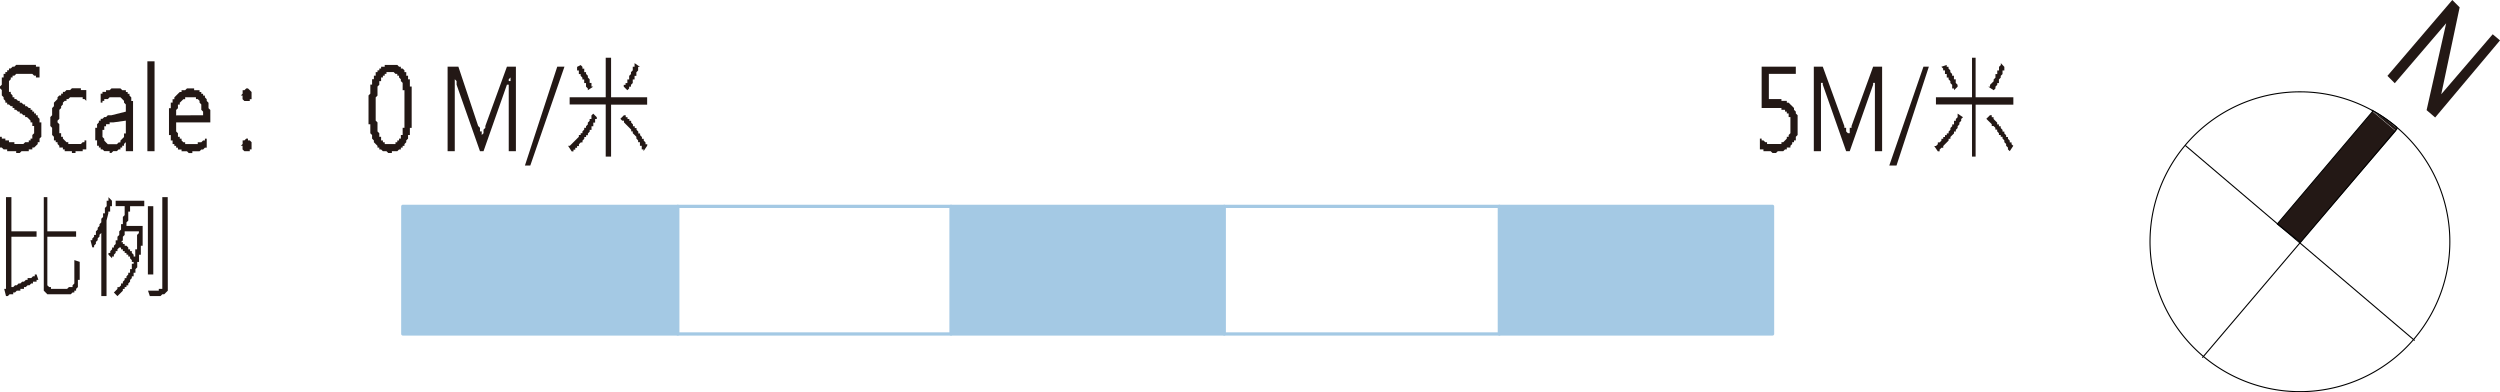 <svg xmlns="http://www.w3.org/2000/svg" viewBox="0 0 554.51 86.99"><defs><style>.cls-1{fill:#231815;}.cls-2,.cls-3,.cls-4,.cls-6,.cls-7{fill:none;stroke-linecap:round;}.cls-2,.cls-3,.cls-4{stroke:#000;}.cls-2,.cls-6{stroke-miterlimit:10;stroke-width:0;}.cls-3,.cls-4,.cls-7{stroke-linejoin:round;}.cls-3{stroke-width:0.24px;}.cls-4{stroke-width:0.24px;}.cls-5{fill:#a4c9e4;}.cls-6,.cls-7{stroke:#a4c9e4;}.cls-7{stroke-width:0.72px;}</style></defs><title>資產 1</title><g id="圖層_2" data-name="圖層 2"><g id="圖層_1-2" data-name="圖層 1"><path class="cls-1" d="M531.71,28.5,529,26.33Z"/><path class="cls-2" d="M531.71,28.5,529,26.33Z"/><path class="cls-1" d="M531.44,29.05,529,26.33l2.71,2.17Zm-5.16-4.35,5.16,4.35L529,26.33Z"/><path class="cls-2" d="M531.44,29.05,529,26.33l2.71,2.17Zm-5.16-4.35,5.16,4.35L529,26.33Z"/><path class="cls-1" d="M510.26,53.75l16-29,5.16,4.35Zm-5.15-4.07,5.15,4.07,16-29Z"/><path class="cls-2" d="M510.26,53.75l16-29,5.16,4.35Zm-5.15-4.07,5.15,4.07,16-29Z"/><path class="cls-3" d="M531.64,28.26a33.25,33.25,0,1,0,3.85,46.87,33.25,33.25,0,0,0-3.85-46.87"/><line class="cls-4" x1="535.51" y1="75.47" x2="484.75" y2="32.3"/><polyline class="cls-4" points="526.28 24.7 505.11 49.68 510.26 53.75 531.71 28.5 488.55 79.27"/><path class="cls-3" d="M531.64,28.26a33.45,33.45,0,0,0-5.5-3.8"/><polygon class="cls-1" points="529.54 16.83 543.93 0 545.56 1.63 541.48 20.9 552.89 7.6 554.51 8.96 540.13 26.06 538.23 24.43 542.57 5.16 531.17 18.46 529.54 16.83"/><path class="cls-5" d="M393.16,74.07l-60.6-28.3h60.6Zm-60.6,0h60.6l-60.6-28.3Z"/><path class="cls-6" d="M393.16,74.07l-60.6-28.3h60.6Zm-60.6,0h60.6l-60.6-28.3Z"/><path class="cls-5" d="M150.34,74.07l-61-28.3h61Zm-61,0h61l-61-28.3Z"/><path class="cls-6" d="M150.34,74.07l-61-28.3h61Zm-61,0h61l-61-28.3Z"/><path class="cls-5" d="M271.55,74.07l-60.61-28.3h60.61Zm-60.61,0h60.61l-60.61-28.3Z"/><path class="cls-6" d="M271.55,74.07l-60.61-28.3h60.61Zm-60.61,0h60.61l-60.61-28.3Z"/><polyline class="cls-7" points="89.34 45.77 393.16 45.77 393.16 74.07 89.34 74.07 89.34 45.77"/><line class="cls-7" x1="150.34" y1="45.77" x2="150.34" y2="74.07"/><line class="cls-7" x1="210.94" y1="45.77" x2="210.94" y2="74.07"/><line class="cls-7" x1="271.55" y1="45.77" x2="271.55" y2="74.07"/><line class="cls-7" x1="332.56" y1="45.77" x2="332.56" y2="74.07"/><path class="cls-1" d="M83.33,24.36v2.4l.4.39v2l.4.41v.79h.4v.8h.4v.4h.4v.4h2.39v-.4h.4v-.4h.39v-.4h.4v-.8h.4V28.35h.4V20h-.4V18.38l-.4-.4v-.4l-.4-.4v-.39h-.39v-.4h-.4l-.4-.4h-1.6v.4h-.39v.4h-.4v.39h-.4V18h-.4v.8l-.4.4v2l-.4.4v2.79Zm-1.59,0V21.17l.4-.4v-2h.39v-1.2h.4v-.79h.4V16h.4v-.4h.4v-.4h.4v-.4h.8v-.4h2.79l.39.4h.4v.4h.4l.4.4V16h.4v.8h.4v.79h.4v1.6h.4v9.17h-.4v1.59h-.4v.8l-.4.4v.4l-.4.4v.4h-.4v.39h-.4v.41h-.4l-.39.39h-1.2v.4h-.8l-.4-.4h-.79l-.4-.39h-.4v-.41h-.4v-.39l-.4-.4-.4-.4v-.4l-.4-.4v-.8l-.39-.39v-2h-.4V24.36Z"/><polygon class="cls-1" points="112.84 33.53 112.84 20.77 112.84 20.38 112.84 19.97 112.84 19.58 112.84 19.18 112.84 18.78 112.84 18.38 112.84 17.98 113.24 17.98 113.24 17.58 113.24 17.18 112.84 17.58 112.84 17.98 112.84 18.38 112.84 18.78 112.44 18.78 107.25 33.53 106.46 33.53 101.27 18.78 101.27 18.38 101.27 17.98 100.87 17.58 100.87 17.18 100.87 17.58 100.87 17.98 100.87 18.38 100.87 18.78 100.87 19.18 100.87 19.58 100.87 19.97 100.87 20.38 100.87 20.77 100.87 33.53 99.28 33.53 99.28 14.79 101.67 14.79 106.06 27.95 106.46 28.35 106.46 28.75 106.46 29.14 106.85 29.14 106.85 29.55 106.85 29.94 107.25 29.55 107.25 29.14 107.25 28.75 107.65 28.35 107.65 27.95 112.44 14.79 114.43 14.79 114.43 33.53 112.84 33.53"/><polygon class="cls-1" points="125.2 14.79 117.62 36.72 116.43 36.72 123.6 14.79 125.2 14.79"/><path class="cls-1" d="M143.54,32.34l-.8,1.19v-.39h-.4v-.8h-.4v-.8h-.4v-.4l-.39-.4v-.4l-.4-.4-.4-.39v-.41H140v-.39l-.4-.4-.4-.4-.4-.4-.4-.4v-.39H138l-.4-.41.79-.79h.4V26h.4v.39h.4v.41h.4v.39l.4.4V28h.4v.4h.4v.4l.39.39v.41h.4v.39l.4.4v.4h.4v.4l.4.4v.4h.4ZM132.37,26v.39H132v.8h-.4V28h-.4v.8h-.4v.39l-.4.41v.39H130v.4h-.4v.4l-.4.4v.4h-.39l-.4.4v.4H128v.39h-.4v.41h-.4v.39h-.4L126,32.34h.39l.4-.4.4-.4.4-.4.4-.4.4-.4v-.4h.4v-.39h.39v-.41l.4-.39v-.4h.4V28l.4-.4v-.4l.4-.39v-.41h.4v-.79l.4-.4Zm-.79-6.78-1.2.79v-.39l-.4-.4v-.8h-.4v-.8h-.4v-.4l-.39-.39v-.4h-.4v-.8H128v-.8l.8-.4.39.4v.4h.4V16h.4v.4l.4.4v.39l.4.4v.8h.4v.8Zm10.36-4.39h-.4v.8l-.39.4v.8h-.4v.79h-.4v.8l-.4.4v.4h-.4v.4l-.4.39-.8-.79v-.4h.4v-.4h.4v-.8h.4v-.79l.4-.4V16l.4-.4v-.8h.4V14Zm1.6,8.38h-8V34.73h-1.19V23.17h-8v-1.6h8V12.8h1.19v8.77h8Z"/><polygon class="cls-1" points="390.35 30.74 390.74 30.74 390.74 31.14 391.14 31.14 391.54 31.54 391.94 31.54 391.94 31.94 392.34 31.94 392.74 31.94 393.14 31.94 393.54 31.94 393.93 31.94 394.33 31.94 394.73 31.94 395.13 31.94 395.13 31.54 395.53 31.54 395.93 31.14 396.32 30.74 396.32 30.34 396.73 30.34 396.73 29.94 397.12 29.55 397.12 29.14 397.12 28.75 397.12 28.35 397.12 27.95 397.12 27.55 397.12 27.15 397.12 26.76 397.12 26.35 397.12 25.96 396.73 25.96 396.73 25.56 396.73 25.16 396.32 25.16 396.32 24.76 395.93 24.76 395.93 24.36 395.53 24.36 395.13 24.36 395.13 23.96 394.73 23.96 394.33 23.96 393.93 23.96 393.54 23.96 393.14 23.96 392.74 23.96 392.34 23.96 391.94 23.96 391.54 23.96 391.14 23.96 390.74 23.96 390.74 14.79 398.32 14.79 398.32 16.39 392.34 16.39 392.34 21.97 392.74 21.97 393.14 21.97 393.54 21.97 393.93 21.97 394.33 21.97 394.73 21.97 395.13 21.97 395.13 22.37 395.53 22.37 395.93 22.37 396.32 22.37 396.32 22.77 396.73 22.77 397.12 23.17 397.52 23.56 397.92 23.96 397.92 24.36 398.32 24.76 398.32 25.16 398.72 25.56 398.72 25.96 398.72 26.35 398.72 26.76 398.72 27.15 398.72 27.55 398.72 27.95 398.72 28.35 398.72 28.75 398.72 29.14 398.72 29.55 398.72 29.94 398.32 30.34 398.32 30.74 398.32 31.14 397.92 31.14 397.92 31.54 397.52 31.54 397.52 31.94 397.12 32.34 397.12 32.73 396.73 32.73 396.32 32.73 396.32 33.13 395.93 33.13 395.53 33.53 395.13 33.53 394.73 33.53 394.33 33.53 393.93 33.93 393.54 33.93 393.14 33.93 392.74 33.53 392.34 33.53 391.94 33.53 391.54 33.53 391.14 33.53 391.14 33.13 390.74 33.13 390.35 33.13 390.35 30.74"/><polygon class="cls-1" points="415.86 33.53 415.86 20.77 415.86 20.38 415.86 19.97 415.86 19.58 415.86 19.18 415.86 18.78 415.86 18.38 415.86 17.98 415.86 17.58 415.86 17.18 415.86 17.58 415.86 17.98 415.86 18.38 415.47 18.38 415.47 18.78 410.28 33.53 409.48 33.53 404.3 18.78 404.3 18.38 403.9 18.38 403.9 17.98 403.9 17.58 403.9 17.18 403.9 17.58 403.9 17.98 403.9 18.38 403.9 18.78 403.9 19.18 403.9 19.58 403.9 19.97 403.9 20.38 403.9 20.77 403.9 33.53 402.31 33.53 402.31 14.79 404.3 14.79 409.08 27.95 409.08 28.35 409.48 28.35 409.48 28.75 409.48 29.14 409.88 29.55 409.88 29.94 409.88 29.55 410.28 29.55 410.28 29.14 410.28 28.75 410.28 28.35 410.68 28.35 410.68 27.95 415.47 14.79 417.46 14.79 417.46 33.53 415.86 33.53"/><polygon class="cls-1" points="427.83 14.79 420.65 36.72 419.05 36.72 426.63 14.79 427.83 14.79"/><path class="cls-1" d="M446.56,32.34l-.79,1.19-.4-.39v-.41l-.4-.39v-.4l-.4-.4v-.4l-.4-.4v-.4h-.4v-.4h-.4v-.39l-.39-.41v-.39h-.4v-.4l-.4-.4h-.4v-.4l-.4-.4-.4-.39-.4-.41.8-.79h.4V26h.4v.39l.4.41.4.39v.4h.39V28h.4v.4l.4.4v.39h.4v.41l.4.39v.4h.4v.4l.4.4v.4h.4v.4ZM435.4,26l-.4.39v.41l-.4.39v.4l-.39.4v.4l-.4.4v.39h-.4v.41l-.4.39-.4.4v.4h-.4v.4l-.4.4-.4.4-.39.4v.39h-.4l-.4.41v.39h-.4l-.8-1.19h.4l.4-.4v-.4h.4l.4-.4v-.4h.4v-.4h.39v-.4h.4v-.39h.4v-.41l.4-.39v-.4l.4-.4v-.4h.4v-.79h.4v-.41l.4-.39v-.8Zm-1.19-6.78-.8.79v-.39H433v-.8l-.4-.4V18l-.4-.4v-.4h-.4v-.79h-.4v-.8H431v-.4l-.4-.4,1.19-.4v.4h.4v.4l.4.4V16l.4.4v.4h.4v.79h.4v.8l.4.4Zm10.36-4.39h0v.8h-.4v.8l-.4.4v.39l-.4.4v.8H443v.4l-.4.4v.4l-.4.39-1.2-.79h.4v-.4l.4-.4.4-.4v-.4l.4-.4v-.79h.4v-.8h.39v-.8l.4-.4V14Zm2,8.38h-8.37V34.73h-.8V23.17h-8v-1.6h8V12.8h.8v8.77h8.37Z"/><polygon class="cls-1" points="0 30.34 0.4 30.34 0.4 30.74 0.8 30.74 1.19 30.74 1.19 31.14 1.59 31.14 1.99 31.14 1.99 31.54 2.39 31.54 2.79 31.54 3.19 31.54 3.19 31.94 3.59 31.94 3.98 31.94 4.38 31.94 4.78 31.94 5.18 31.94 5.58 31.54 5.98 31.54 6.38 31.54 6.38 31.14 6.78 31.14 6.78 30.74 7.17 30.74 7.17 30.34 7.17 29.94 7.57 29.55 7.57 29.14 7.57 28.75 7.57 28.35 7.57 27.95 7.17 27.95 7.17 27.55 7.17 27.15 6.78 27.15 6.78 26.76 6.38 26.35 5.98 25.96 5.58 25.96 5.58 25.56 5.18 25.56 4.78 25.16 4.38 25.16 4.38 24.76 3.98 24.76 3.59 24.36 3.19 24.36 3.19 23.96 2.79 23.96 2.79 23.56 2.39 23.56 1.99 23.17 1.59 23.17 1.59 22.77 1.19 22.77 1.19 22.37 0.8 21.97 0.8 21.57 0.4 21.17 0.4 20.77 0.4 20.38 0.4 19.97 0 19.58 0 19.18 0.4 18.78 0.4 18.38 0.4 17.98 0.4 17.58 0.4 17.18 0.8 17.18 0.8 16.79 0.8 16.39 1.19 16.39 1.19 15.99 1.59 15.99 1.59 15.59 1.99 15.59 1.99 15.19 2.39 15.19 2.79 14.79 3.19 14.79 3.59 14.39 3.98 14.39 4.38 14.39 4.78 14.39 5.18 14.39 5.58 14.39 5.98 14.39 6.38 14.39 6.78 14.39 7.17 14.39 7.57 14.39 7.97 14.39 7.97 14.79 8.37 14.79 8.77 14.79 8.77 17.18 8.37 17.18 7.97 17.18 7.97 16.79 7.57 16.79 7.17 16.39 6.78 16.39 6.38 16.39 5.98 16.39 5.58 16.39 5.18 16.39 4.78 16.39 4.38 16.39 3.98 16.39 3.59 16.39 3.19 16.79 2.79 16.79 2.79 17.18 2.39 17.18 2.39 17.58 1.99 17.98 1.99 18.38 1.99 18.78 1.99 19.18 1.99 19.58 1.99 19.97 1.99 20.38 2.39 20.38 2.39 20.77 2.79 21.17 2.79 21.57 3.19 21.57 3.19 21.97 3.59 21.97 3.98 22.37 4.38 22.37 4.38 22.77 4.78 22.77 5.18 23.17 5.58 23.17 5.58 23.56 5.98 23.56 6.38 23.96 6.78 23.96 6.78 24.36 7.17 24.36 7.17 24.76 7.57 24.76 7.57 25.16 7.97 25.16 7.97 25.56 8.37 25.56 8.37 25.96 8.77 26.35 8.77 26.76 8.77 27.15 9.17 27.15 9.17 27.55 9.17 27.95 9.17 28.35 9.17 28.75 9.17 29.14 9.17 29.55 9.17 29.94 9.17 30.34 8.77 30.74 8.77 31.14 8.77 31.54 8.37 31.54 8.37 31.94 7.97 32.34 7.57 32.73 7.17 32.73 7.17 33.13 6.78 33.13 6.38 33.13 6.38 33.53 5.98 33.53 5.58 33.53 5.18 33.53 4.78 33.53 4.38 33.93 3.98 33.93 3.59 33.93 3.59 33.53 3.19 33.53 2.79 33.53 2.39 33.53 1.99 33.53 1.59 33.53 1.59 33.13 1.19 33.13 0.8 33.13 0.4 32.73 0 32.73 0 30.34"/><polygon class="cls-1" points="19.14 32.73 19.14 32.73 19.14 33.13 18.74 33.13 18.34 33.13 18.34 33.53 17.94 33.53 17.54 33.53 17.14 33.53 16.75 33.53 16.75 33.93 16.35 33.93 15.95 33.93 15.95 33.53 15.55 33.53 15.15 33.53 14.75 33.53 14.35 33.53 14.35 33.13 13.95 33.13 13.95 32.73 13.56 32.73 13.16 32.73 13.16 32.34 12.76 31.94 12.76 31.54 12.36 31.54 12.36 31.14 11.96 31.14 11.96 30.74 11.96 30.34 11.56 29.94 11.56 29.55 11.56 29.14 11.56 28.75 11.56 28.35 11.16 27.95 11.16 27.55 11.16 27.15 11.16 26.76 11.16 26.35 11.16 25.96 11.56 25.56 11.56 25.16 11.56 24.76 11.56 24.36 11.56 23.96 11.96 23.56 11.96 23.17 11.96 22.77 12.36 22.37 12.76 21.97 12.76 21.57 13.16 21.17 13.56 21.17 13.56 20.77 13.95 20.77 13.95 20.38 14.35 20.38 14.75 19.97 15.15 19.97 15.55 19.97 15.95 19.58 16.35 19.58 16.75 19.58 17.14 19.58 17.54 19.58 17.94 19.58 17.94 19.97 18.34 19.97 18.74 19.97 19.14 19.97 19.14 20.38 19.14 22.37 18.74 21.97 18.34 21.97 18.34 21.57 17.94 21.57 17.54 21.57 17.14 21.57 16.75 21.57 16.35 21.57 15.95 21.57 15.55 21.57 15.15 21.97 14.75 21.97 14.75 22.37 14.35 22.37 13.95 22.77 13.95 23.17 13.56 23.56 13.56 23.96 13.16 24.36 13.16 24.76 13.16 25.16 13.16 25.56 13.16 25.96 13.16 26.35 12.76 26.76 12.76 27.15 13.16 27.55 13.16 27.95 13.16 28.35 13.16 28.75 13.16 29.14 13.16 29.55 13.56 29.55 13.56 29.94 13.56 30.34 13.95 30.34 13.95 30.74 14.35 31.14 14.75 31.54 15.15 31.54 15.15 31.94 15.55 31.94 15.95 31.94 16.35 31.94 16.75 31.94 17.14 31.94 17.54 31.94 17.94 31.94 18.34 31.54 18.74 31.54 18.74 31.14 19.14 31.14 19.14 30.74 19.14 32.73"/><path class="cls-1" d="M25.12,27.15h-.8v.4h-.8V28h-.39v.8h-.4v1.59l.4.4v.4l.39.4.4.4h2l.4-.4h.39v-.4l.4-.4.4-.4v-.79h.4V26.76Zm-2.79-6.38h.4v-.39h.79V20h.8l.4-.39h2l.4.39h.8v.41h.4v.39h.4v.4l.4.4v.8h.39V33.53H27.91v-2l-.4.4v.4h-.4v.39h-.4v.41h-.39l-.4.39h-.8l-.4.4h-.4v-.4H23.13l-.4-.39h-.4v-.41h-.4v-.39h-.4v-1.2h-.4V28.35h.4v-.8l.4-.4v-.39h.4v-.41h.4l.4-.39h.39l.4-.4h.8l3.19-.8V23.17l-.4-.41v-.39l-.4-.4-.4-.4H24.32l-.4.4h-.79v.4h-.4v.39h-.4v-2Z"/><rect class="cls-1" x="32.69" y="13.6" width="1.59" height="19.94"/><path class="cls-1" d="M45.05,25.56v-.8l-.4-.4V23.17l-.39-.41v-.39l-.4-.4h-.4v-.4H41.07V22h-.4l-.4.4-.4.39v.41h-.4V24l-.4.39v1.2Zm1.6,1.59H39.07v2l.4.41v.79h.4v.4h.4v.4l.4.4h.4v.4h2.79v-.4h.79l.4-.4h.4v-.4h.4v2h-.4l-.4.41h-.4l-.39.39h-1.6v.4h-.8l-.39-.4h-1.2v-.39h-.8v-.41h-.4v-.39h-.4v-.4h-.39v-.8h-.4v-1.2h-.4V24h.4V22.76h.4V22h.39v-.4l.4-.4.4-.4.4-.39h.4V20h.8l.4-.39h1.59V20h1.2v.41h.39v.39h.4v.4h.4v.4l.4.4v.4l.4.39V24l.4.39v2.79Z"/><path class="cls-1" d="M53.43,32.34l.39-.4v-.8h.4l.4-.4H55v.4h.4l.4.4v1.6h-.4v.39h-1.2l-.4-.39v-.8Zm0-11.17.39-.4V20h.4l.4-.39H55l.4.39.4.41V22h-.4v.4h-1.2l-.4-.4v-.8Z"/><path class="cls-1" d="M8.51,62.08h-.4v.4h-.8v.39H6.92l-.4.41h-.4l-.4.39h-.4v.4h-.8v.4H3.73l-.4.4h-.4v.4h-.8l-.4.4h-.4l-.4-1.6h.4V43.73h1.2v7.58H8.11v1.2H2.53V63.67h.4l.4-.39h.4l.39-.41h.4l.4-.39h.4l.4-.4h.4v-.4h.8l.39-.4h.4v-.4h.4Zm9.17-4v4h-.4v1.59l-.4.4v.4h-.39v.4h-.4l-.4.4H10.5l-.39-.4-.4-.4V43.73h.79v7.58h6.38v1.2H10.5V63.28l.4.39h.4v.4h3.59l.4-.4h.8v-.39l.4-.41V57.69Z"/><path class="cls-1" d="M34,60.88h-1.2V45.73H34Zm-3.19-9.57H27.65v.8l-.4.4v.8l-.4.39h.4v.41h.4v.39h.4l.4.4v.4h.4v.4h.39v.4l.4.39v.41H30V55.3h.4V52.11l.4-.4ZM32,45.73H28.85v1.2h-.4v2l-.4.4v.79h3.59V54.5h-.4v2h-.4v1.6h-.4v1.19l-.4.41v.79h-.4v.8h-.4v.4l-.39.4v.4l-.4.39v.41h-.4v.39h-.4v.4h-.4v.4l-.4.4-.4.4-.4.4-.79-.8.4-.4.39-.4v-.4h.4l.4-.39v-.41h.4v-.39l.4-.4v-.4h.4v-.4l.4-.4v-.4h.4v-.79h.39v-1.2h.4v-.4h-.4v-.4l-.39-.4V56.9h-.4v-.41h-.4V56.1h-.4v-.4h-.4v-.4h-.4v-.4h-.4v0l-.4.4v.4h-.39v.4l-.4.39v.41h-.4v.39l-.8-.8V56.1h.4v-.4l.4-.4v-.4h.4v-.4l.4-.39v-.8h.39v-.8l.4-.4v-.8l.4-.4V49.72h.4v-1.6l.4-.4v-2h-2v-1.2H32Zm-7.17-1.2h0v1.2h-.4v1.2h-.4v.39l-.4,1.6V65.67H22.47v-14l-.4.4v.4l-.4.39v.41l-.4.39v.41l-.4.39v.4h-.4l-.4-1.59h.4V52.9l.4-.39v-.4h.4v-.8l.4-.4v-.39l.4-.41v-.39l.4-.4v-.8l.39-.4v-.8h.4V46.13l.4-.4v-1.2h.4v-.8ZM37.22,64.07h0v.4l-.4.4-.4.4H36l-.4.4H33.23l-.4-1.2h2.39v-.4H36V43.73h1.2Z"/></g></g></svg>